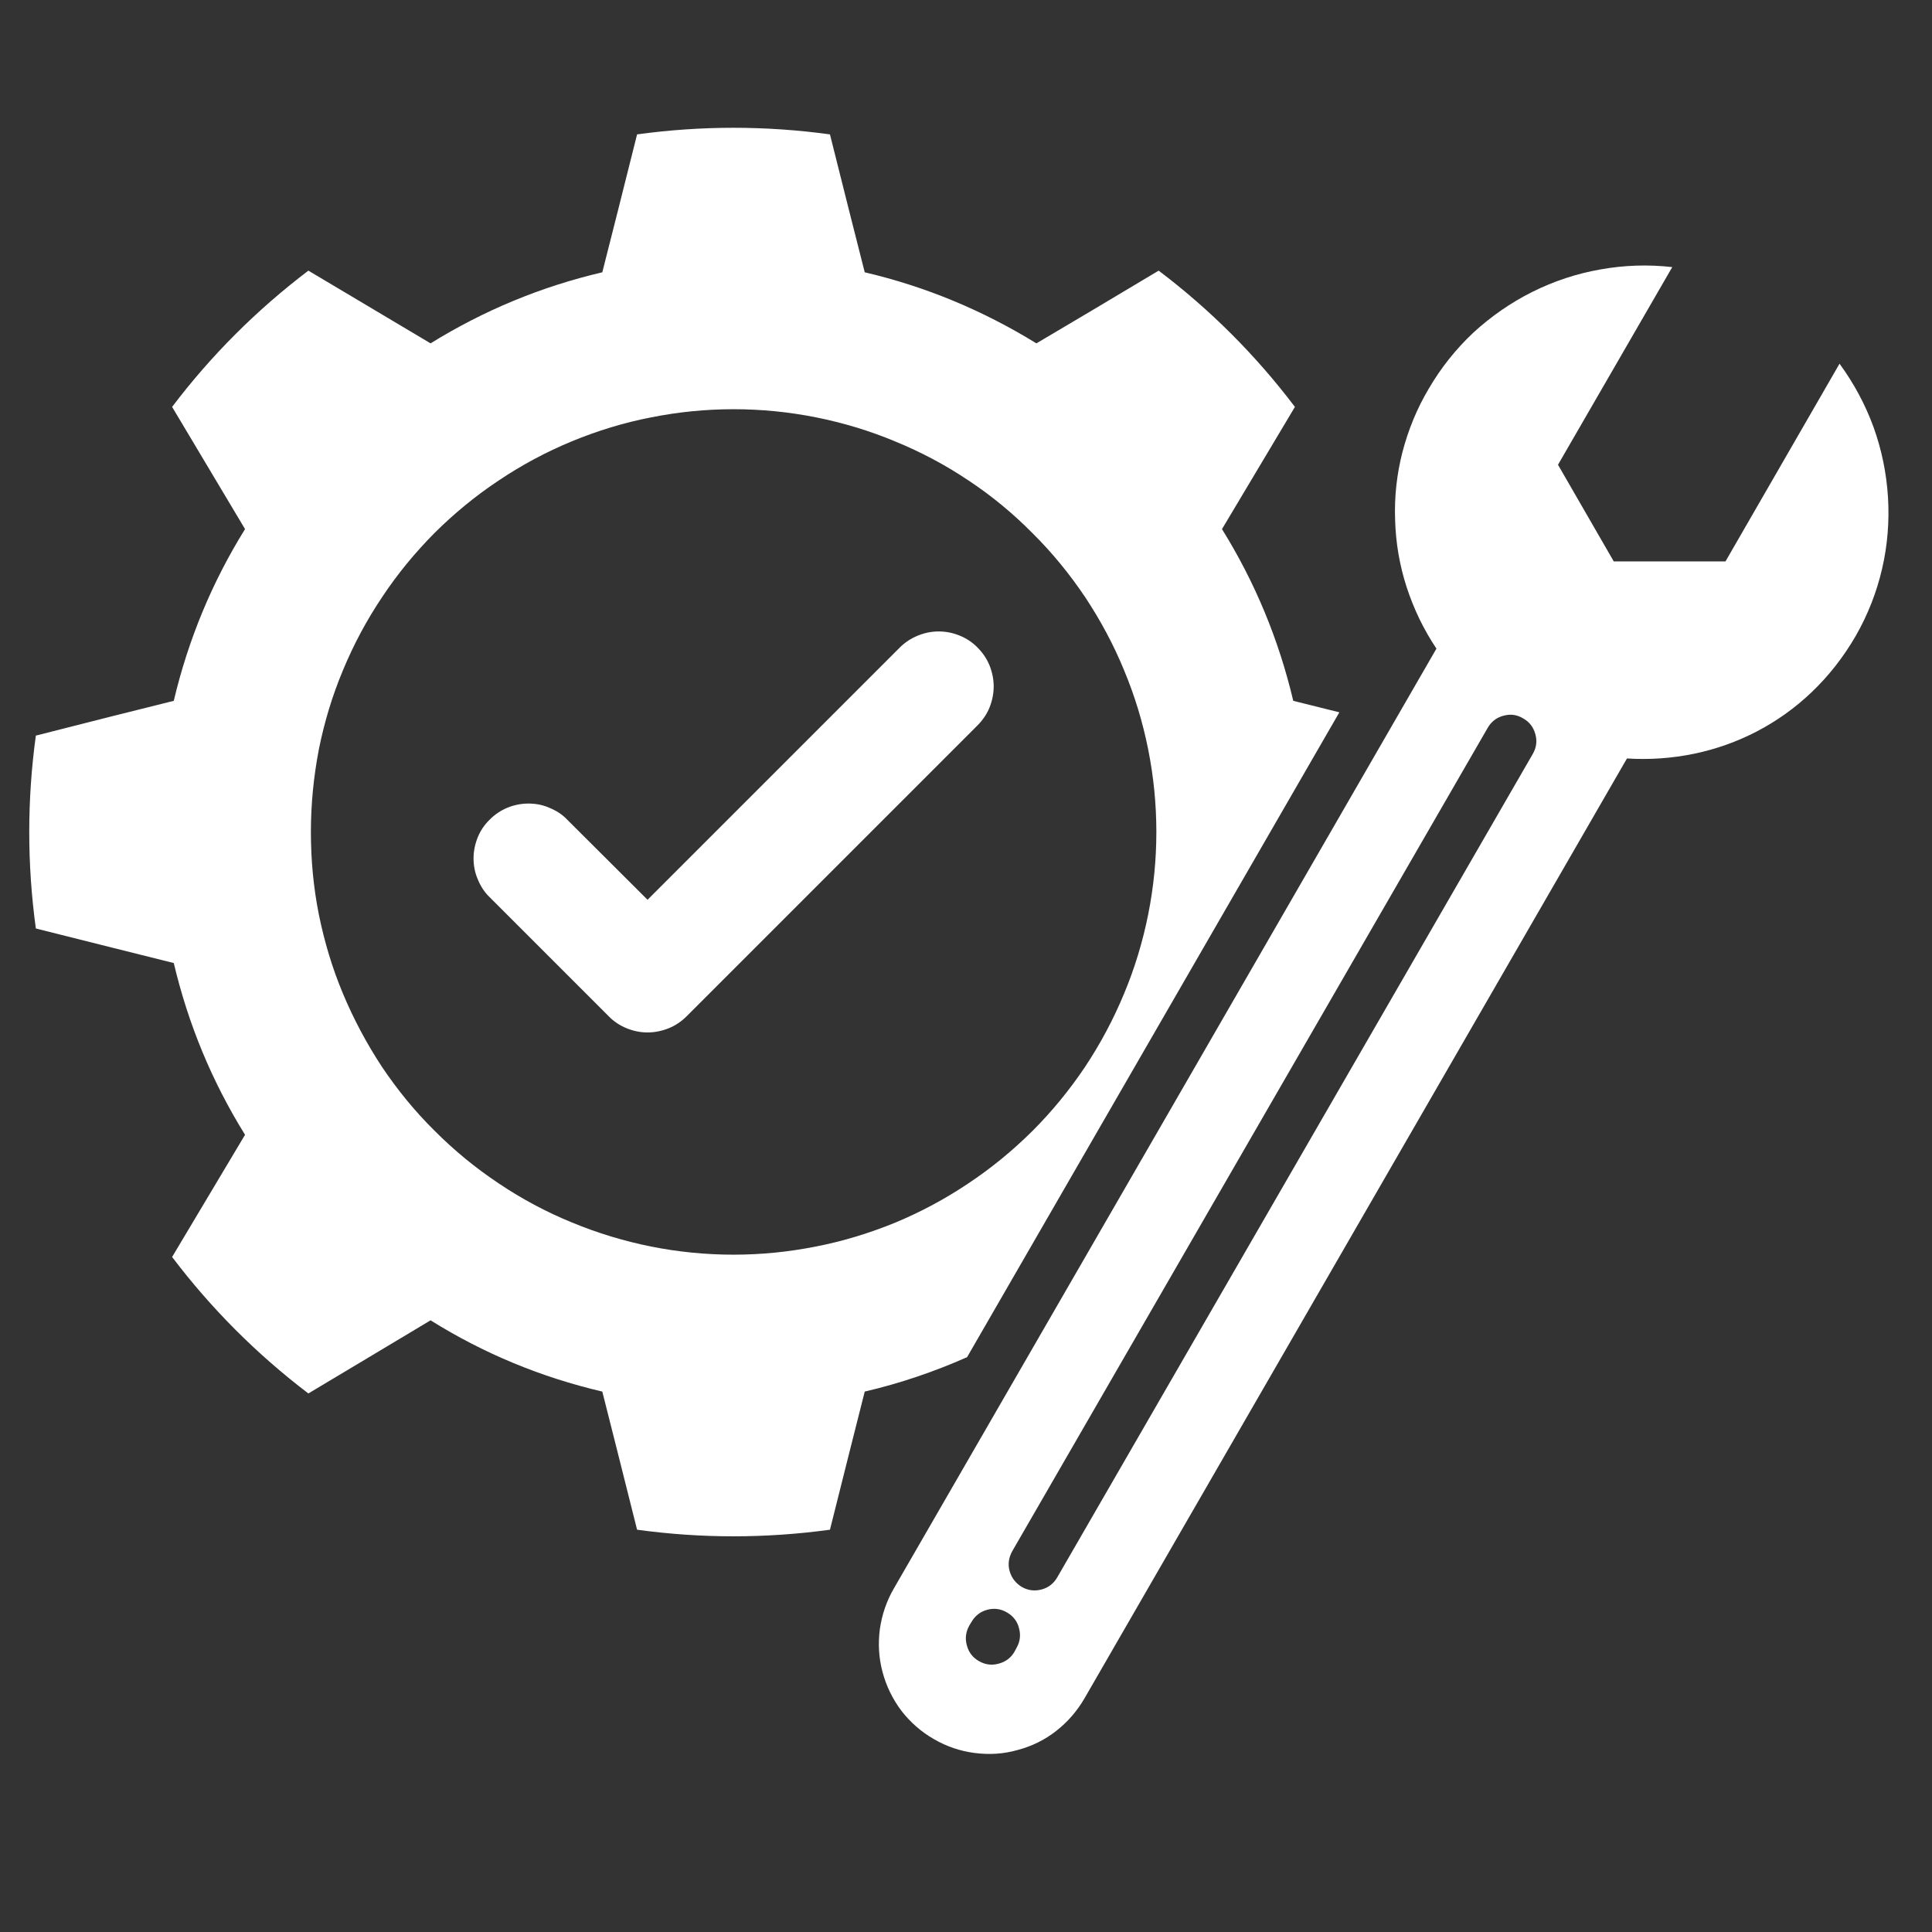 <svg version="1.0" preserveAspectRatio="xMidYMid meet" height="48" viewBox="0 0 36 36" zoomAndPan="magnify" width="48" xmlns:xlink="http://www.w3.org/1999/xlink" xmlns="http://www.w3.org/2000/svg"><rect x="0" y="0" width="36" height="36" fill="#333333" stroke="none"/><defs><clipPath id="ca7307620b"><path clip-rule="nonzero" d="M 0.488 2.344 L 35.512 2.344 L 35.512 32.992 L 0.488 32.992 Z M 0.488 2.344"></path></clipPath></defs><g clip-path="url(#ca7307620b)"><path fill-rule="nonzero" fill-opacity="1" d="M 34.277 6.777 L 32.152 10.461 L 30.07 10.461 L 29.031 8.66 L 31.16 4.977 C 30.711 4.926 30.266 4.941 29.824 5.02 C 29.379 5.098 28.957 5.238 28.555 5.438 C 28.148 5.641 27.785 5.895 27.453 6.199 C 27.125 6.508 26.848 6.855 26.621 7.246 C 26.402 7.613 26.242 8.008 26.133 8.422 C 26.027 8.836 25.98 9.258 25.996 9.688 C 26.008 10.113 26.078 10.531 26.211 10.941 C 26.344 11.348 26.527 11.73 26.766 12.086 C 23.398 17.922 20.027 23.762 16.656 29.598 C 16.52 29.832 16.434 30.086 16.395 30.355 C 16.359 30.629 16.375 30.895 16.445 31.156 C 16.516 31.422 16.633 31.66 16.797 31.879 C 16.965 32.094 17.164 32.27 17.402 32.406 C 17.637 32.543 17.891 32.629 18.16 32.664 C 18.434 32.699 18.699 32.684 18.961 32.609 C 19.227 32.539 19.465 32.422 19.68 32.254 C 19.895 32.086 20.07 31.883 20.207 31.648 C 23.578 25.809 26.945 19.973 30.316 14.133 C 32.004 14.238 33.656 13.449 34.582 11.844 C 34.805 11.453 34.969 11.035 35.07 10.598 C 35.172 10.16 35.207 9.715 35.18 9.266 C 35.152 8.816 35.062 8.379 34.91 7.957 C 34.754 7.531 34.543 7.141 34.277 6.777 Z M 18.941 30.707 L 18.906 30.773 C 18.84 30.891 18.738 30.965 18.609 31 C 18.48 31.035 18.359 31.02 18.242 30.953 C 18.125 30.887 18.051 30.789 18.016 30.66 C 17.98 30.531 17.996 30.406 18.062 30.289 L 18.102 30.223 C 18.168 30.109 18.266 30.031 18.395 29.996 C 18.523 29.961 18.648 29.977 18.766 30.047 C 18.879 30.113 18.957 30.211 18.988 30.34 C 19.023 30.469 19.008 30.59 18.941 30.707 Z M 28.562 14.047 L 19.703 29.387 C 19.637 29.504 19.539 29.582 19.41 29.617 C 19.281 29.652 19.156 29.637 19.039 29.57 C 18.926 29.5 18.848 29.402 18.812 29.273 C 18.777 29.145 18.797 29.02 18.863 28.902 L 27.719 13.566 C 27.785 13.449 27.883 13.371 28.016 13.336 C 28.145 13.301 28.266 13.316 28.383 13.387 C 28.5 13.453 28.574 13.551 28.609 13.68 C 28.645 13.809 28.629 13.93 28.562 14.047 Z M 18.215 12.066 C 18.312 12.164 18.387 12.273 18.438 12.398 C 18.488 12.523 18.516 12.656 18.516 12.789 C 18.516 12.926 18.488 13.059 18.438 13.184 C 18.387 13.309 18.312 13.418 18.215 13.516 L 12.793 18.938 C 12.695 19.035 12.586 19.109 12.461 19.16 C 12.332 19.211 12.203 19.238 12.066 19.238 C 11.93 19.238 11.801 19.211 11.676 19.16 C 11.551 19.109 11.438 19.035 11.344 18.938 L 9.121 16.715 C 9.023 16.621 8.953 16.508 8.902 16.383 C 8.848 16.258 8.824 16.129 8.824 15.992 C 8.824 15.859 8.852 15.727 8.902 15.602 C 8.953 15.477 9.027 15.367 9.125 15.273 C 9.219 15.176 9.332 15.102 9.453 15.051 C 9.578 15 9.711 14.973 9.844 14.973 C 9.98 14.973 10.109 14.996 10.234 15.051 C 10.359 15.102 10.473 15.172 10.566 15.27 L 12.066 16.766 L 16.766 12.066 C 16.863 11.969 16.977 11.895 17.102 11.844 C 17.227 11.793 17.355 11.766 17.492 11.766 C 17.629 11.766 17.758 11.793 17.883 11.844 C 18.008 11.895 18.121 11.969 18.215 12.066 Z M 24.957 13.273 L 24.098 13.059 C 23.828 11.918 23.387 10.852 22.77 9.859 L 23.383 8.832 L 24.129 7.582 C 23.398 6.617 22.551 5.77 21.59 5.043 L 20.34 5.789 L 19.312 6.398 C 18.316 5.785 17.25 5.34 16.113 5.074 L 15.82 3.918 L 15.465 2.504 C 14.266 2.34 13.07 2.34 11.871 2.504 L 11.516 3.918 L 11.223 5.074 C 10.086 5.34 9.02 5.781 8.023 6.398 L 7 5.789 L 5.746 5.043 C 4.785 5.773 3.938 6.617 3.207 7.582 L 3.953 8.832 L 4.566 9.859 C 3.949 10.852 3.508 11.918 3.238 13.059 L 2.082 13.348 L 0.668 13.707 C 0.504 14.902 0.504 16.102 0.668 17.301 L 2.082 17.656 L 3.238 17.945 C 3.508 19.086 3.949 20.152 4.566 21.145 L 3.953 22.172 L 3.207 23.422 C 3.938 24.387 4.785 25.234 5.746 25.965 L 7 25.215 L 8.023 24.602 C 9.016 25.223 10.086 25.664 11.223 25.93 L 11.516 27.09 L 11.871 28.504 C 13.07 28.668 14.266 28.668 15.465 28.504 L 15.82 27.09 L 16.113 25.93 C 16.77 25.777 17.402 25.562 18.02 25.289 Z M 13.668 23.379 C 13.148 23.379 12.637 23.328 12.129 23.227 C 11.625 23.125 11.133 22.977 10.652 22.777 C 10.176 22.582 9.723 22.34 9.293 22.051 C 8.859 21.762 8.465 21.438 8.098 21.07 C 7.73 20.707 7.406 20.309 7.117 19.879 C 6.832 19.445 6.59 18.992 6.391 18.516 C 6.191 18.039 6.043 17.543 5.941 17.039 C 5.84 16.531 5.793 16.02 5.793 15.5 C 5.793 14.984 5.844 14.473 5.941 13.965 C 6.043 13.457 6.191 12.965 6.391 12.488 C 6.59 12.008 6.832 11.555 7.121 11.125 C 7.406 10.695 7.734 10.297 8.098 9.93 C 8.465 9.566 8.863 9.238 9.293 8.953 C 9.723 8.664 10.176 8.422 10.656 8.223 C 11.133 8.027 11.625 7.875 12.133 7.777 C 12.641 7.676 13.152 7.625 13.668 7.625 C 14.188 7.625 14.699 7.676 15.207 7.777 C 15.715 7.879 16.207 8.027 16.684 8.227 C 17.16 8.422 17.617 8.664 18.047 8.953 C 18.477 9.238 18.875 9.566 19.238 9.934 C 19.605 10.297 19.93 10.695 20.219 11.125 C 20.504 11.555 20.75 12.012 20.945 12.488 C 21.145 12.965 21.293 13.457 21.395 13.965 C 21.496 14.473 21.547 14.984 21.547 15.504 C 21.547 16.02 21.496 16.531 21.395 17.039 C 21.293 17.547 21.145 18.039 20.945 18.516 C 20.746 18.996 20.504 19.449 20.219 19.879 C 19.93 20.309 19.605 20.707 19.238 21.074 C 18.871 21.438 18.473 21.766 18.043 22.051 C 17.613 22.34 17.16 22.582 16.684 22.781 C 16.203 22.977 15.711 23.129 15.203 23.227 C 14.695 23.328 14.184 23.379 13.668 23.379 Z M 13.668 23.379" fill="#ffffff"></path></g></svg>